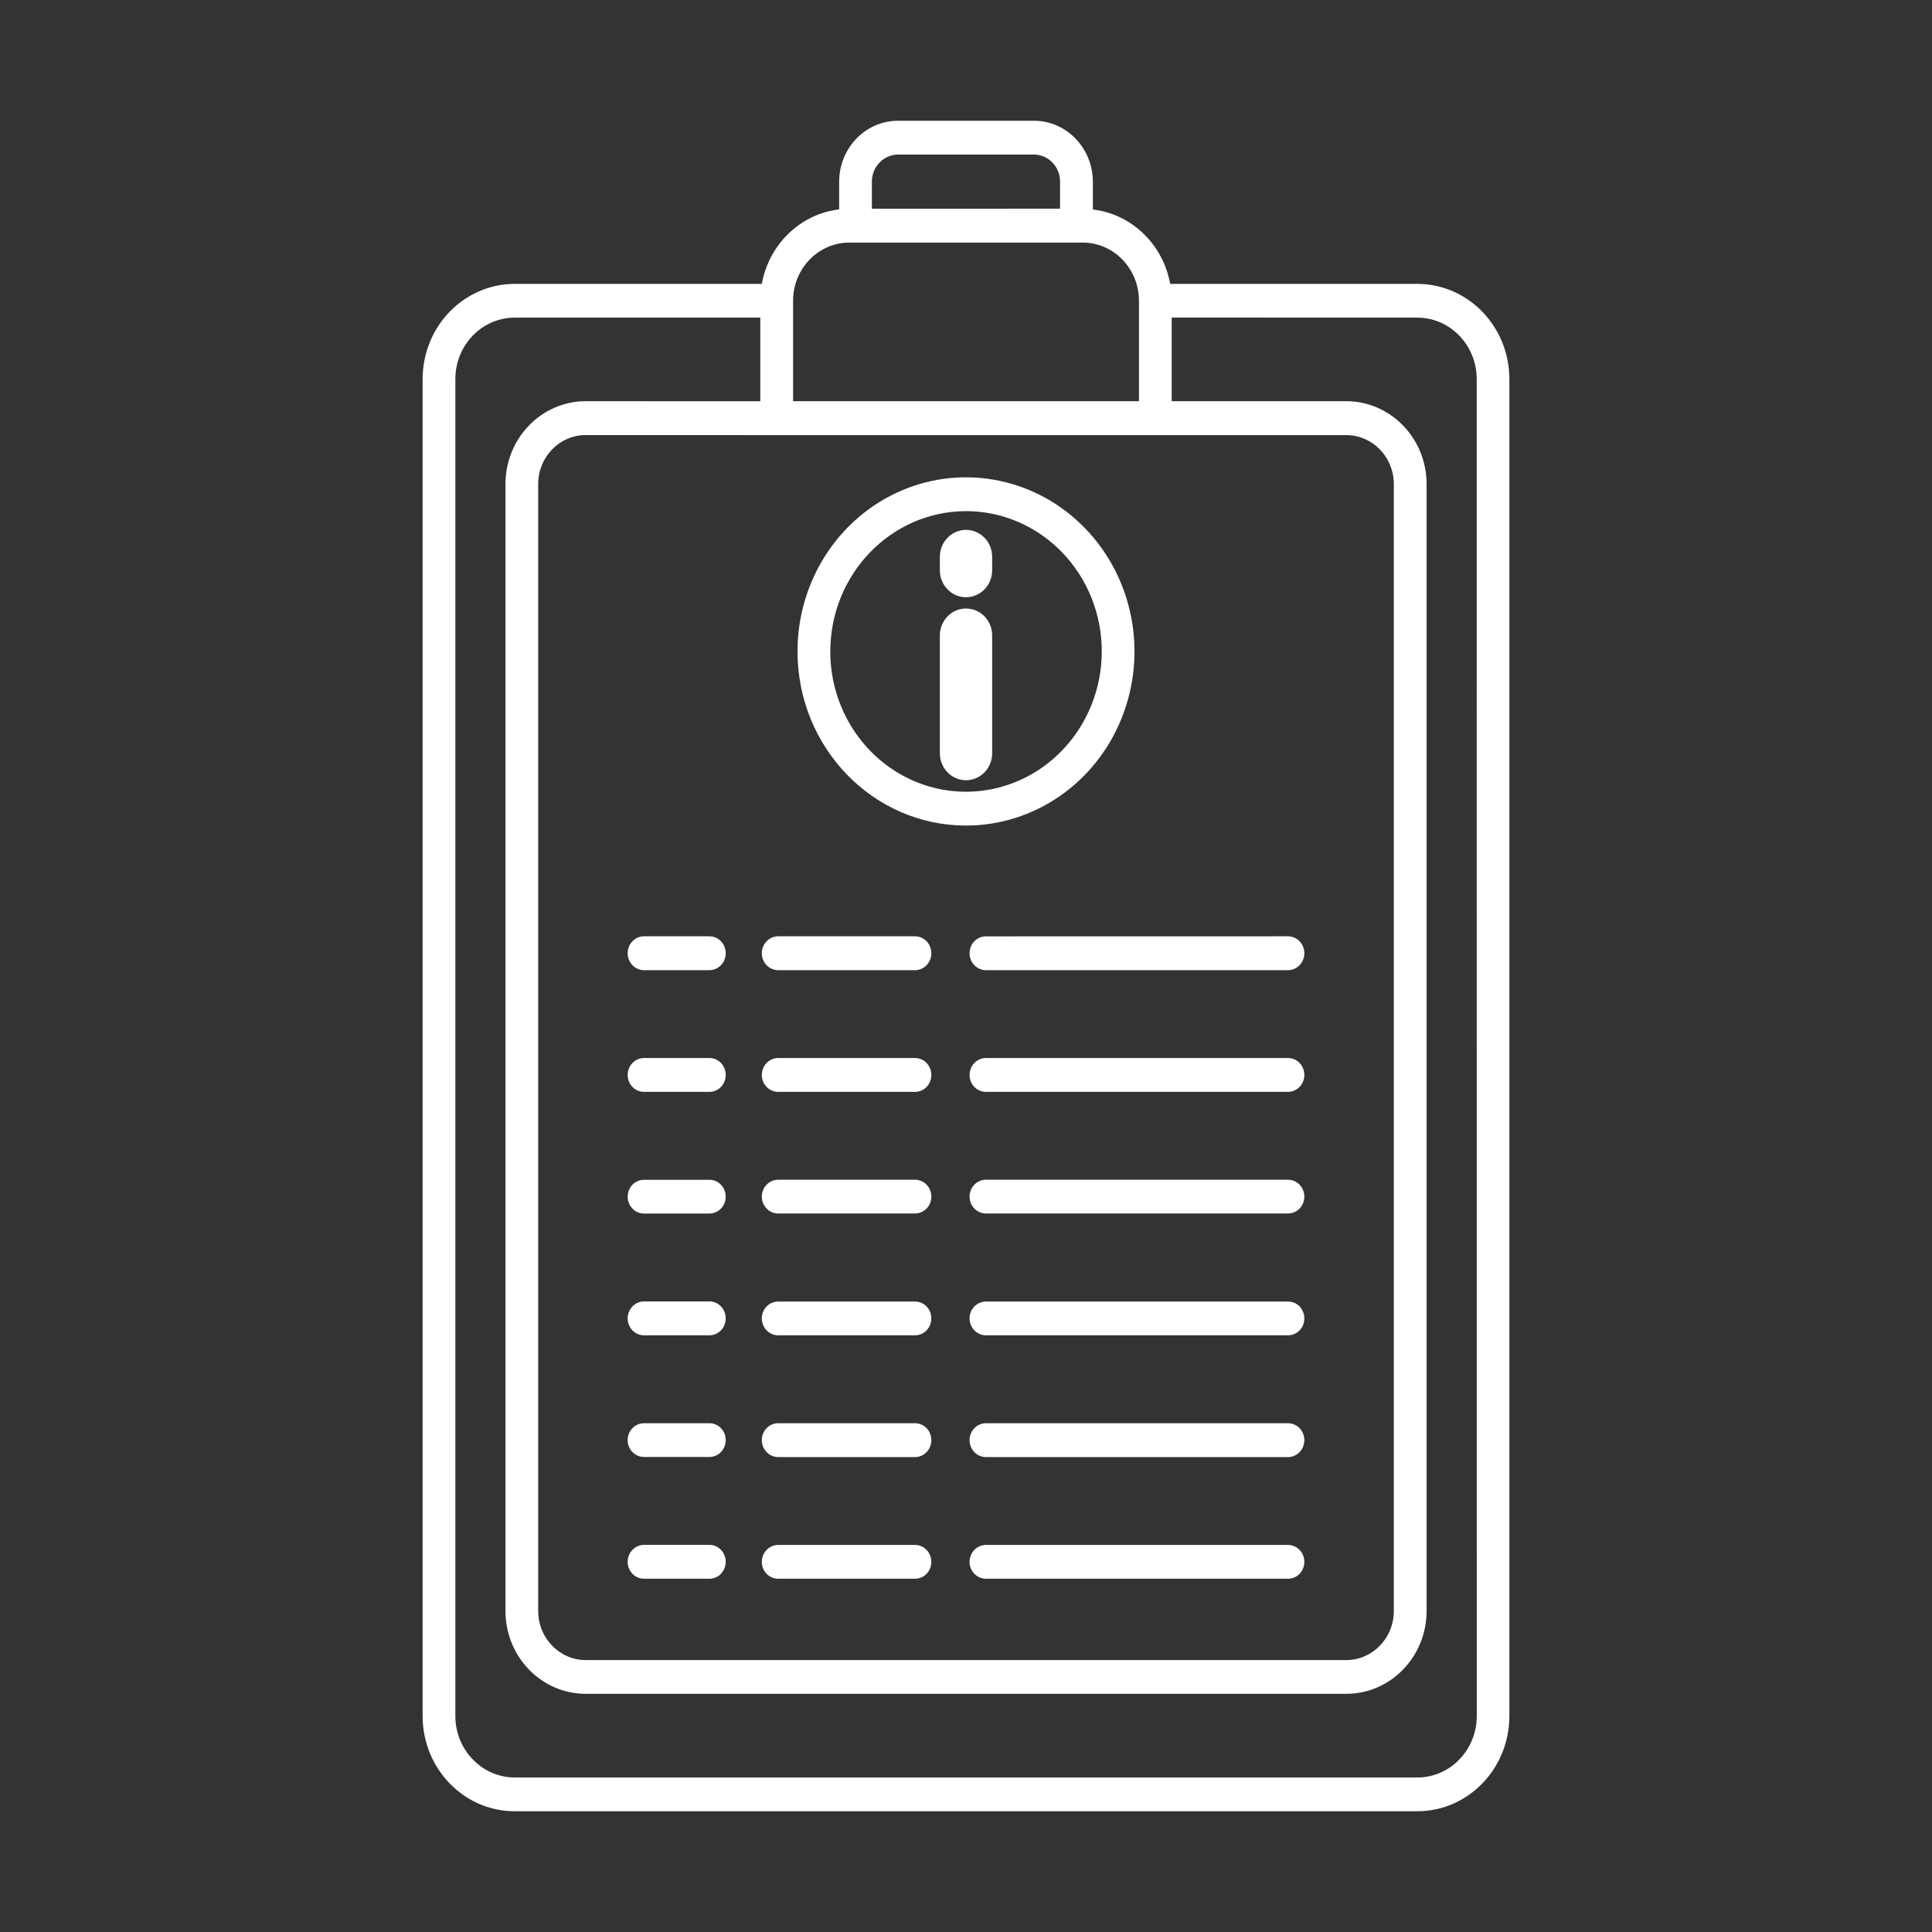 <svg width="32" height="32" viewBox="0 0 32 32" fill="none" xmlns="http://www.w3.org/2000/svg">
<rect x="0" y="0" width="32" height="32" fill="#333333" stroke="none"/>
<path d="M23.475 4.702H19.382C19.262 4.045 18.743 3.545 18.101 3.47V3.008C18.099 2.451 17.663 2 17.124 2H14.875C14.336 2 13.901 2.451 13.899 3.008V3.468C13.257 3.544 12.737 4.045 12.618 4.702H8.525C7.683 4.703 7.001 5.408 7 6.278V28.424C7.001 29.294 7.683 30 8.525 30H23.474C24.317 30 24.999 29.294 25 28.424V6.277C24.999 5.408 24.317 4.703 23.475 4.702ZM12.864 7.207H22.299C22.734 7.207 23.086 7.571 23.086 8.018V26.683C23.086 27.132 22.734 27.495 22.299 27.496H9.701C9.267 27.495 8.914 27.132 8.914 26.683V8.018C8.914 7.569 9.267 7.206 9.701 7.206L12.864 7.207ZM14.441 3.008C14.442 2.761 14.636 2.56 14.876 2.56H17.125C17.364 2.561 17.558 2.761 17.558 3.008V3.457L14.441 3.458L14.441 3.008ZM13.136 4.98C13.137 4.449 13.553 4.019 14.067 4.018H17.935C18.448 4.019 18.863 4.449 18.865 4.98V6.645H13.136L13.136 4.98ZM24.46 28.424C24.459 28.986 24.018 29.441 23.475 29.441H8.526C7.983 29.439 7.543 28.984 7.542 28.424V6.277C7.543 5.716 7.983 5.261 8.526 5.261H12.593V6.646L9.701 6.645C8.967 6.646 8.373 7.26 8.372 8.017V26.683C8.373 27.441 8.967 28.055 9.701 28.055H22.3H22.299C23.033 28.055 23.628 27.441 23.629 26.683V8.017C23.628 7.26 23.033 6.646 22.299 6.645H19.407V5.26L23.475 5.261C24.017 5.261 24.458 5.716 24.459 6.277L24.46 28.424ZM16 13.674C17.129 13.674 18.146 12.972 18.578 11.894C19.01 10.816 18.772 9.576 17.973 8.751C17.175 7.926 15.975 7.679 14.932 8.125C13.889 8.572 13.209 9.623 13.209 10.791C13.211 12.382 14.459 13.673 16 13.674ZM16 8.466C16.91 8.466 17.729 9.033 18.078 9.901C18.425 10.769 18.233 11.768 17.589 12.432C16.947 13.097 15.98 13.296 15.14 12.937C14.3 12.576 13.752 11.73 13.752 10.79C13.754 9.507 14.759 8.469 16 8.466ZM15.567 12.463V10.539C15.563 10.418 15.608 10.3 15.69 10.214C15.77 10.127 15.883 10.079 16 10.079C16.117 10.079 16.229 10.127 16.311 10.214C16.392 10.3 16.437 10.418 16.433 10.539V12.464V12.463C16.437 12.585 16.392 12.702 16.311 12.788C16.229 12.875 16.117 12.923 16 12.923C15.883 12.923 15.77 12.875 15.69 12.788C15.608 12.702 15.563 12.585 15.567 12.463ZM15.567 9.432V9.236C15.563 9.115 15.608 8.998 15.69 8.911C15.77 8.826 15.883 8.776 16 8.776C16.117 8.776 16.229 8.826 16.311 8.911C16.392 8.998 16.437 9.115 16.433 9.236V9.432C16.437 9.553 16.392 9.671 16.311 9.757C16.229 9.844 16.117 9.892 16 9.892C15.883 9.892 15.77 9.844 15.69 9.757C15.608 9.671 15.563 9.553 15.567 9.432ZM12.618 15.789C12.618 15.634 12.74 15.508 12.889 15.508H15.156C15.305 15.508 15.426 15.634 15.426 15.789C15.426 15.943 15.305 16.069 15.156 16.069H12.889C12.818 16.069 12.748 16.039 12.698 15.987C12.647 15.934 12.618 15.864 12.618 15.789ZM16.331 15.509L21.333 15.508C21.483 15.508 21.604 15.634 21.604 15.789C21.604 15.943 21.483 16.069 21.333 16.069H16.331C16.181 16.069 16.059 15.943 16.059 15.789C16.059 15.634 16.181 15.508 16.331 15.508V15.509ZM12.618 17.805C12.618 17.65 12.74 17.524 12.889 17.524H15.156C15.305 17.524 15.426 17.65 15.426 17.805C15.426 17.96 15.305 18.085 15.156 18.085H12.889C12.818 18.085 12.748 18.055 12.698 18.003C12.647 17.951 12.618 17.879 12.618 17.805ZM21.604 17.805C21.604 17.879 21.575 17.951 21.525 18.003C21.473 18.055 21.404 18.085 21.332 18.085H16.331C16.181 18.085 16.059 17.96 16.059 17.805C16.059 17.65 16.181 17.524 16.331 17.524H21.333C21.483 17.524 21.604 17.65 21.604 17.805ZM12.618 19.82C12.618 19.665 12.74 19.54 12.889 19.54H15.156C15.305 19.54 15.426 19.665 15.426 19.82C15.426 19.974 15.305 20.099 15.156 20.099H12.889C12.818 20.099 12.748 20.071 12.698 20.017C12.647 19.965 12.618 19.894 12.618 19.82ZM21.604 19.82C21.604 19.894 21.575 19.965 21.525 20.017C21.473 20.071 21.404 20.099 21.332 20.099H16.331C16.181 20.099 16.059 19.974 16.059 19.82C16.059 19.665 16.181 19.54 16.331 19.54H21.333C21.483 19.54 21.604 19.665 21.604 19.82ZM12.618 21.837C12.618 21.682 12.74 21.558 12.889 21.558H15.156C15.305 21.558 15.426 21.682 15.426 21.837C15.426 21.991 15.305 22.117 15.156 22.117H12.889C12.818 22.117 12.748 22.087 12.698 22.035C12.647 21.983 12.618 21.912 12.618 21.837ZM21.604 21.837C21.604 21.912 21.575 21.983 21.525 22.035C21.473 22.087 21.404 22.117 21.332 22.117H16.331C16.181 22.117 16.059 21.991 16.059 21.837C16.059 21.682 16.181 21.558 16.331 21.558H21.333C21.404 21.558 21.474 21.586 21.525 21.638C21.575 21.692 21.604 21.763 21.604 21.837ZM12.618 23.854C12.618 23.698 12.74 23.573 12.889 23.573H15.156C15.305 23.573 15.426 23.698 15.426 23.854C15.426 24.008 15.305 24.134 15.156 24.134H12.889C12.818 24.134 12.748 24.104 12.698 24.052C12.647 23.999 12.618 23.927 12.618 23.854ZM21.604 23.854C21.604 23.927 21.575 23.999 21.525 24.052C21.473 24.104 21.404 24.134 21.332 24.134H16.331C16.181 24.134 16.059 24.008 16.059 23.854C16.059 23.698 16.181 23.573 16.331 23.573H21.333C21.404 23.573 21.474 23.603 21.525 23.655C21.575 23.707 21.604 23.779 21.604 23.854ZM12.618 25.869C12.618 25.715 12.74 25.589 12.889 25.589H15.156C15.305 25.589 15.426 25.715 15.426 25.869C15.426 26.023 15.305 26.149 15.156 26.149H12.889C12.818 26.149 12.748 26.12 12.698 26.067C12.647 26.015 12.618 25.944 12.618 25.869ZM21.604 25.869C21.604 25.944 21.575 26.015 21.525 26.067C21.473 26.12 21.404 26.149 21.332 26.149H16.331C16.181 26.149 16.059 26.023 16.059 25.869C16.059 25.715 16.181 25.589 16.331 25.589H21.333C21.404 25.589 21.474 25.619 21.525 25.671C21.575 25.724 21.604 25.794 21.604 25.869ZM10.396 15.789C10.396 15.633 10.518 15.508 10.667 15.508H11.75C11.9 15.508 12.02 15.633 12.02 15.789C12.02 15.943 11.9 16.069 11.75 16.069H10.667C10.518 16.069 10.396 15.943 10.396 15.789ZM10.396 17.805C10.396 17.65 10.518 17.524 10.667 17.524H11.75C11.9 17.524 12.02 17.65 12.02 17.805C12.02 17.96 11.9 18.085 11.75 18.085H10.667C10.518 18.085 10.396 17.96 10.396 17.805ZM10.396 19.822V19.821C10.396 19.666 10.518 19.541 10.667 19.541H11.75C11.9 19.541 12.02 19.666 12.02 19.821C12.02 19.975 11.9 20.1 11.75 20.1H10.667C10.595 20.1 10.526 20.071 10.476 20.018C10.424 19.965 10.396 19.894 10.396 19.819L10.396 19.822ZM10.396 21.837C10.396 21.682 10.518 21.556 10.667 21.556H11.75C11.9 21.556 12.02 21.682 12.02 21.837C12.02 21.991 11.9 22.117 11.75 22.117H10.667C10.518 22.117 10.396 21.991 10.396 21.837ZM10.396 23.855V23.852C10.396 23.698 10.518 23.573 10.667 23.573H11.75C11.9 23.573 12.02 23.698 12.02 23.852C12.02 24.007 11.9 24.132 11.75 24.132H10.667C10.518 24.132 10.396 24.008 10.396 23.854V23.855ZM10.396 25.869C10.396 25.714 10.518 25.588 10.667 25.588H11.75C11.9 25.588 12.02 25.714 12.02 25.869C12.02 26.023 11.9 26.149 11.75 26.149H10.667C10.518 26.149 10.396 26.023 10.396 25.869Z" fill="white"/>
</svg>
